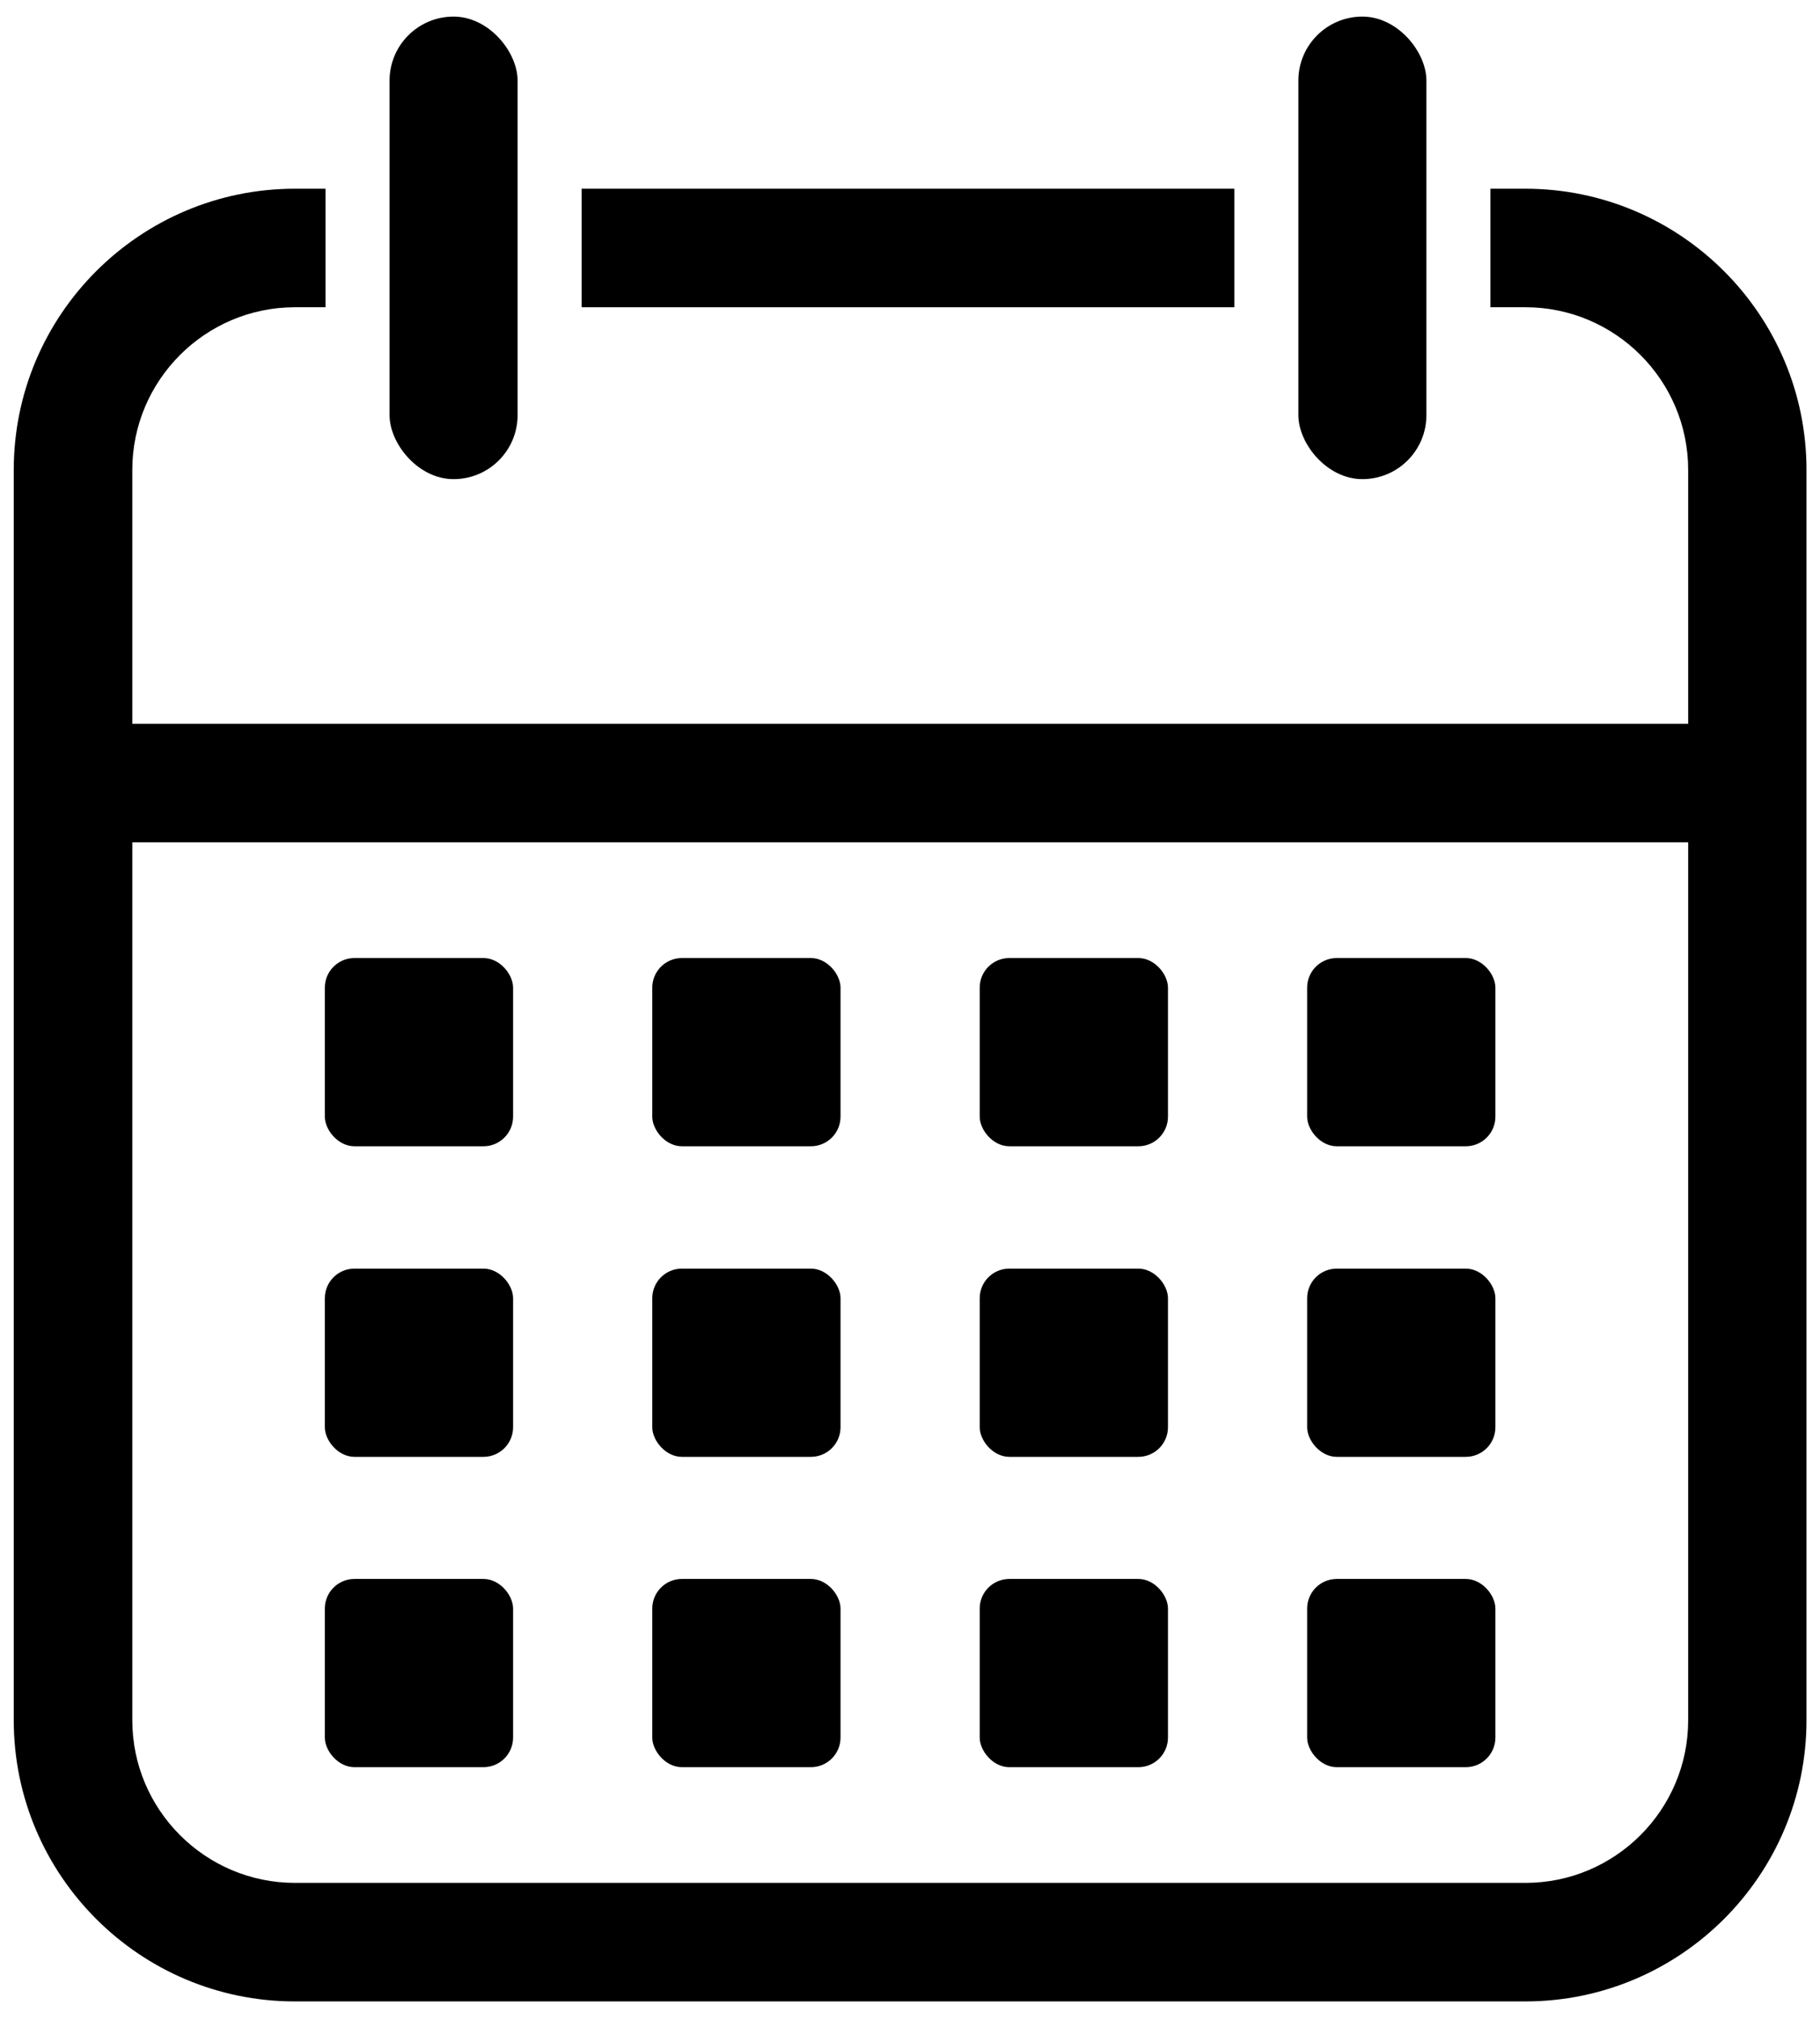 <?xml version="1.0" encoding="UTF-8"?>
<svg xmlns="http://www.w3.org/2000/svg" version="1.1" viewBox="0 0 767.6 852">
  <g>
    <g id="Layer_1">
      <rect x="137" y="404.1" width="79.4" height="79.4" rx="12.5" ry="12.5"></rect>
      <rect x="275.1" y="404.1" width="79.4" height="79.4" rx="12.5" ry="12.5"></rect>
      <rect x="413.2" y="404.1" width="79.4" height="79.4" rx="12.5" ry="12.5"></rect>
      <rect x="551.3" y="404.1" width="79.4" height="79.4" rx="12.5" ry="12.5"></rect>
      <rect x="137" y="535.1" width="79.4" height="79.4" rx="12.5" ry="12.5"></rect>
      <rect x="275.1" y="535.1" width="79.4" height="79.4" rx="12.5" ry="12.5"></rect>
      <rect x="413.2" y="535.1" width="79.4" height="79.4" rx="12.5" ry="12.5"></rect>
      <rect x="551.3" y="535.1" width="79.4" height="79.4" rx="12.5" ry="12.5"></rect>
      <rect x="137" y="666" width="79.4" height="79.4" rx="12.5" ry="12.5"></rect>
      <rect x="275.1" y="666" width="79.4" height="79.4" rx="12.5" ry="12.5"></rect>
      <rect x="413.2" y="666" width="79.4" height="79.4" rx="12.5" ry="12.5"></rect>
      <rect x="551.3" y="666" width="79.4" height="79.4" rx="12.5" ry="12.5"></rect>
      <g>
        <rect x="547.6" y="7" width="54" height="195.1" rx="27" ry="27"></rect>
        <rect x="164.3" y="7" width="54" height="195.1" rx="27" ry="27"></rect>
        <rect x="245.3" y="79.6" width="275.3" height="50"></rect>
        <path d="M643.4,79.6h-14.8v50h14.8c37.8,0,68.6,30.8,68.6,68.6v107.1H55.8v-107.1c0-37.8,30.8-68.6,68.6-68.6h12.9v-50h-12.9c-65.4,0-118.6,53.2-118.6,118.6v527.4c0,65.4,53.2,118.6,118.6,118.6h518.9c65.4,0,118.6-53.2,118.6-118.6V198.2c0-65.4-53.2-118.6-118.6-118.6ZM712,725.6c0,37.8-30.8,68.6-68.6,68.6H124.4c-37.8,0-68.6-30.8-68.6-68.6v-370.3h656.2v370.3Z"></path>
      </g>
    </g>
  </g>
</svg>

